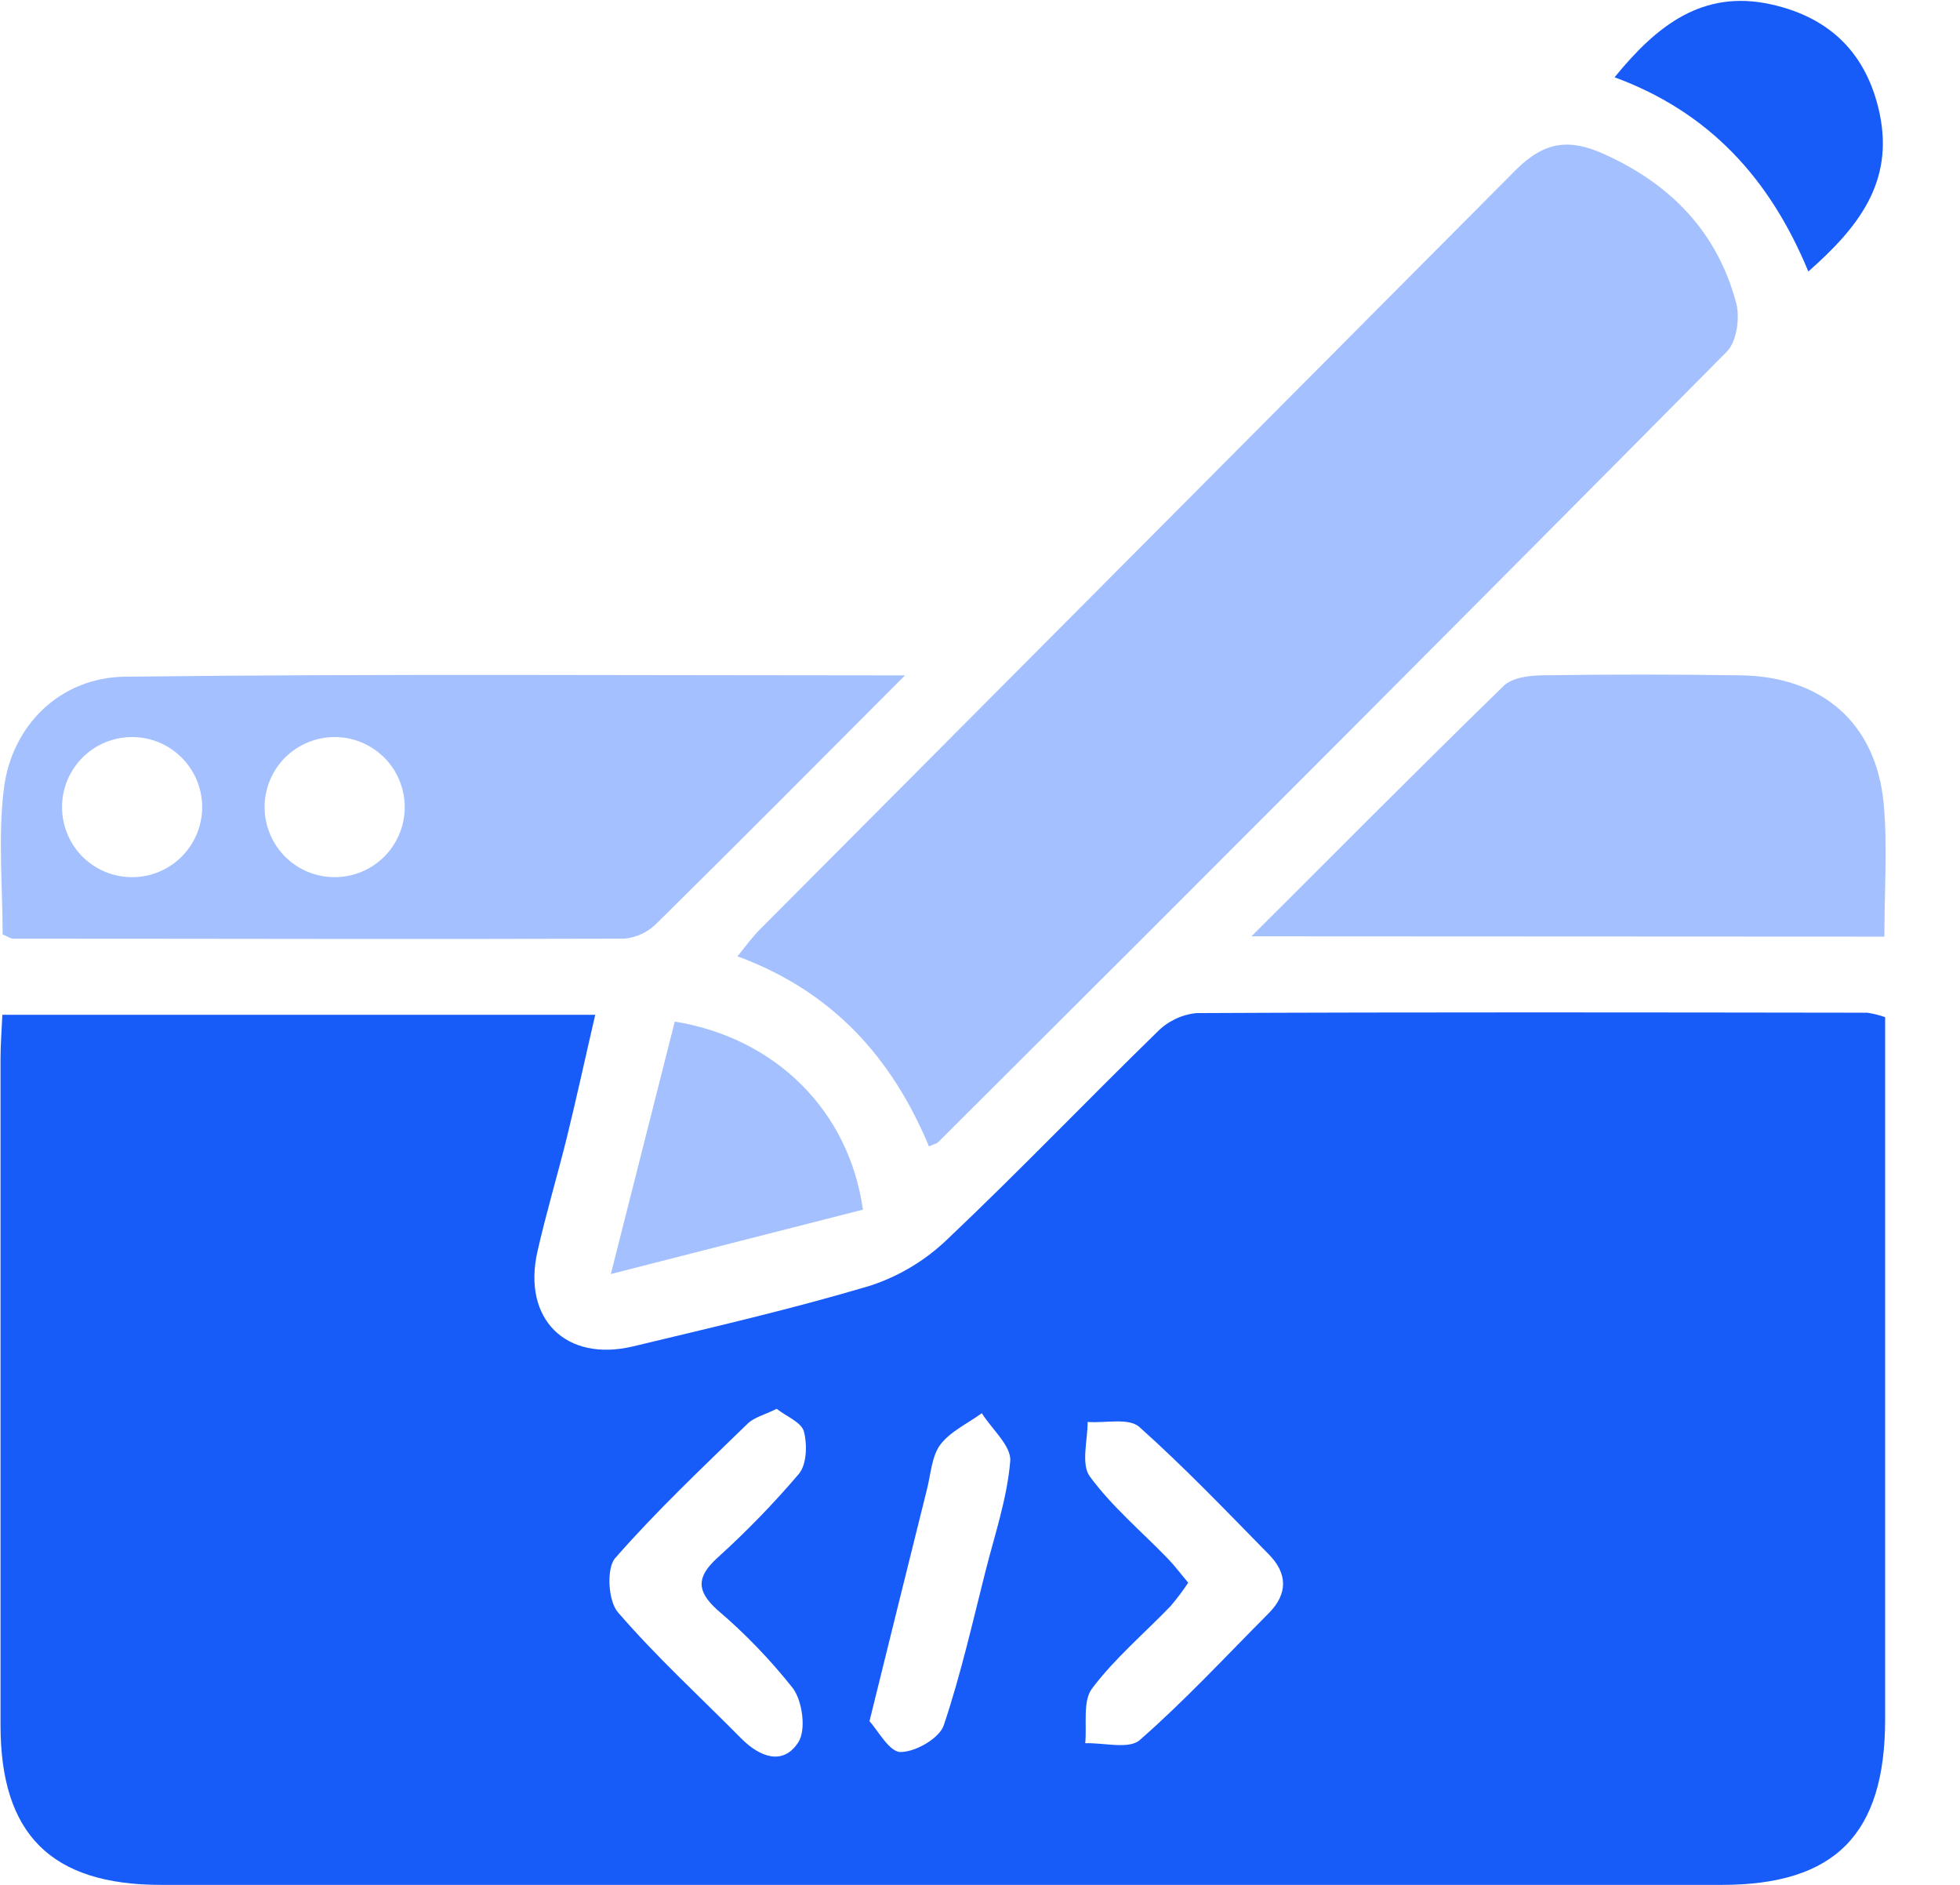 <svg xmlns="http://www.w3.org/2000/svg" width="26" height="25" viewBox="0 0 26 25" fill="none"><g clip-path="url(#clip0_1177_1010)"><path d="M25.007 13.491V16.591C25.007 18.662 25.007 20.732 25.007 22.802C25.007 24.328 24.344 25 22.839 25H2.134C0.679 25 0.007 24.328 0.007 22.884C0.007 19.937 0.007 16.988 0.007 14.039C0.007 13.856 0.022 13.675 0.031 13.46H7.896C7.766 14.02 7.65 14.556 7.52 15.085C7.395 15.59 7.244 16.093 7.13 16.597C6.926 17.493 7.504 18.072 8.401 17.857C9.45 17.605 10.502 17.363 11.536 17.055C11.922 16.93 12.274 16.719 12.566 16.438C13.513 15.542 14.417 14.597 15.352 13.686C15.491 13.545 15.674 13.457 15.871 13.437C18.837 13.423 21.806 13.428 24.769 13.432C24.85 13.444 24.93 13.464 25.007 13.491ZM10.303 18.686C10.143 18.765 10.007 18.798 9.921 18.879C9.32 19.464 8.707 20.041 8.157 20.67C8.045 20.805 8.066 21.23 8.195 21.382C8.705 21.974 9.283 22.502 9.837 23.062C10.078 23.303 10.389 23.425 10.592 23.105C10.695 22.941 10.645 22.565 10.518 22.392C10.217 22.012 9.88 21.662 9.51 21.348C9.238 21.099 9.241 20.917 9.51 20.668C9.897 20.319 10.26 19.945 10.598 19.548C10.701 19.424 10.71 19.164 10.665 18.989C10.632 18.864 10.433 18.788 10.303 18.686ZM15.762 20.992C15.69 21.101 15.611 21.205 15.527 21.304C15.177 21.667 14.786 21.997 14.486 22.396C14.36 22.565 14.42 22.875 14.396 23.121C14.641 23.113 14.975 23.205 15.118 23.08C15.72 22.554 16.269 21.96 16.832 21.395C17.087 21.137 17.081 20.867 16.826 20.611C16.267 20.042 15.707 19.456 15.112 18.925C14.973 18.803 14.664 18.877 14.428 18.86C14.428 19.106 14.338 19.42 14.457 19.583C14.752 19.985 15.145 20.314 15.495 20.676C15.584 20.768 15.66 20.872 15.762 20.992ZM11.534 22.829C11.646 22.951 11.796 23.237 11.946 23.238C12.143 23.238 12.459 23.058 12.519 22.884C12.743 22.219 12.899 21.527 13.072 20.843C13.195 20.357 13.36 19.873 13.401 19.379C13.418 19.18 13.158 18.957 13.024 18.744C12.836 18.881 12.607 18.985 12.473 19.162C12.361 19.313 12.348 19.545 12.299 19.743C12.052 20.733 11.807 21.724 11.534 22.829Z" fill="#175CF9"></path><path d="M12.323 15.205C11.829 14.022 11.039 13.147 9.783 12.684C9.895 12.545 9.979 12.43 10.076 12.332C13.419 8.975 16.761 5.619 20.1 2.262C20.487 1.871 20.82 1.835 21.284 2.046C22.168 2.446 22.783 3.082 23.032 4.023C23.082 4.217 23.038 4.531 22.909 4.662C19.431 8.171 15.942 11.667 12.442 15.152C12.43 15.165 12.408 15.167 12.323 15.205Z" fill="#A4C0FF"></path><path d="M12.005 8.958C10.843 10.123 9.781 11.192 8.708 12.25C8.593 12.365 8.441 12.436 8.279 12.45C5.578 12.459 2.876 12.45 0.175 12.45C0.141 12.45 0.109 12.424 0.035 12.394C0.035 11.765 -0.026 11.114 0.049 10.478C0.15 9.618 0.801 8.983 1.665 8.975C5.069 8.935 8.474 8.958 12.005 8.958ZM1.738 9.776C1.491 9.78 1.256 9.881 1.085 10.058C0.913 10.235 0.819 10.473 0.823 10.72C0.827 10.966 0.928 11.201 1.105 11.373C1.282 11.544 1.52 11.638 1.767 11.634C2.013 11.631 2.248 11.529 2.42 11.352C2.591 11.175 2.686 10.937 2.682 10.691C2.678 10.444 2.576 10.209 2.399 10.038C2.222 9.866 1.984 9.772 1.738 9.776ZM4.445 11.634C4.692 11.633 4.927 11.534 5.101 11.358C5.274 11.183 5.37 10.946 5.369 10.7C5.367 10.453 5.268 10.217 5.093 10.044C4.917 9.871 4.68 9.774 4.434 9.776C4.312 9.777 4.191 9.801 4.079 9.849C3.966 9.896 3.864 9.965 3.778 10.052C3.605 10.227 3.509 10.464 3.51 10.711C3.512 10.957 3.611 11.193 3.786 11.366C3.962 11.54 4.199 11.636 4.445 11.634Z" fill="#A4C0FF"></path><path d="M16.601 12.419C17.755 11.267 18.841 10.174 19.944 9.1C20.055 8.988 20.279 8.961 20.452 8.957C21.327 8.944 22.203 8.944 23.078 8.957C24.17 8.969 24.888 9.589 24.988 10.662C25.04 11.231 24.997 11.809 24.997 12.423L16.601 12.419Z" fill="#A4C0FF"></path><path d="M8.103 16.898C8.413 15.675 8.683 14.61 8.951 13.55C10.294 13.768 11.263 14.737 11.447 16.044L8.103 16.898Z" fill="#A4C0FF"></path><path d="M21.418 1.025C21.978 0.337 22.587 -0.143 23.495 0.058C24.279 0.232 24.766 0.714 24.934 1.506C25.125 2.415 24.653 3.016 23.988 3.601C23.478 2.368 22.676 1.489 21.418 1.025Z" fill="#175CF9"></path></g><defs><clipPath id="clip0_1177_1010"><rect width="25.013" height="25" fill="white"></rect></clipPath></defs></svg>